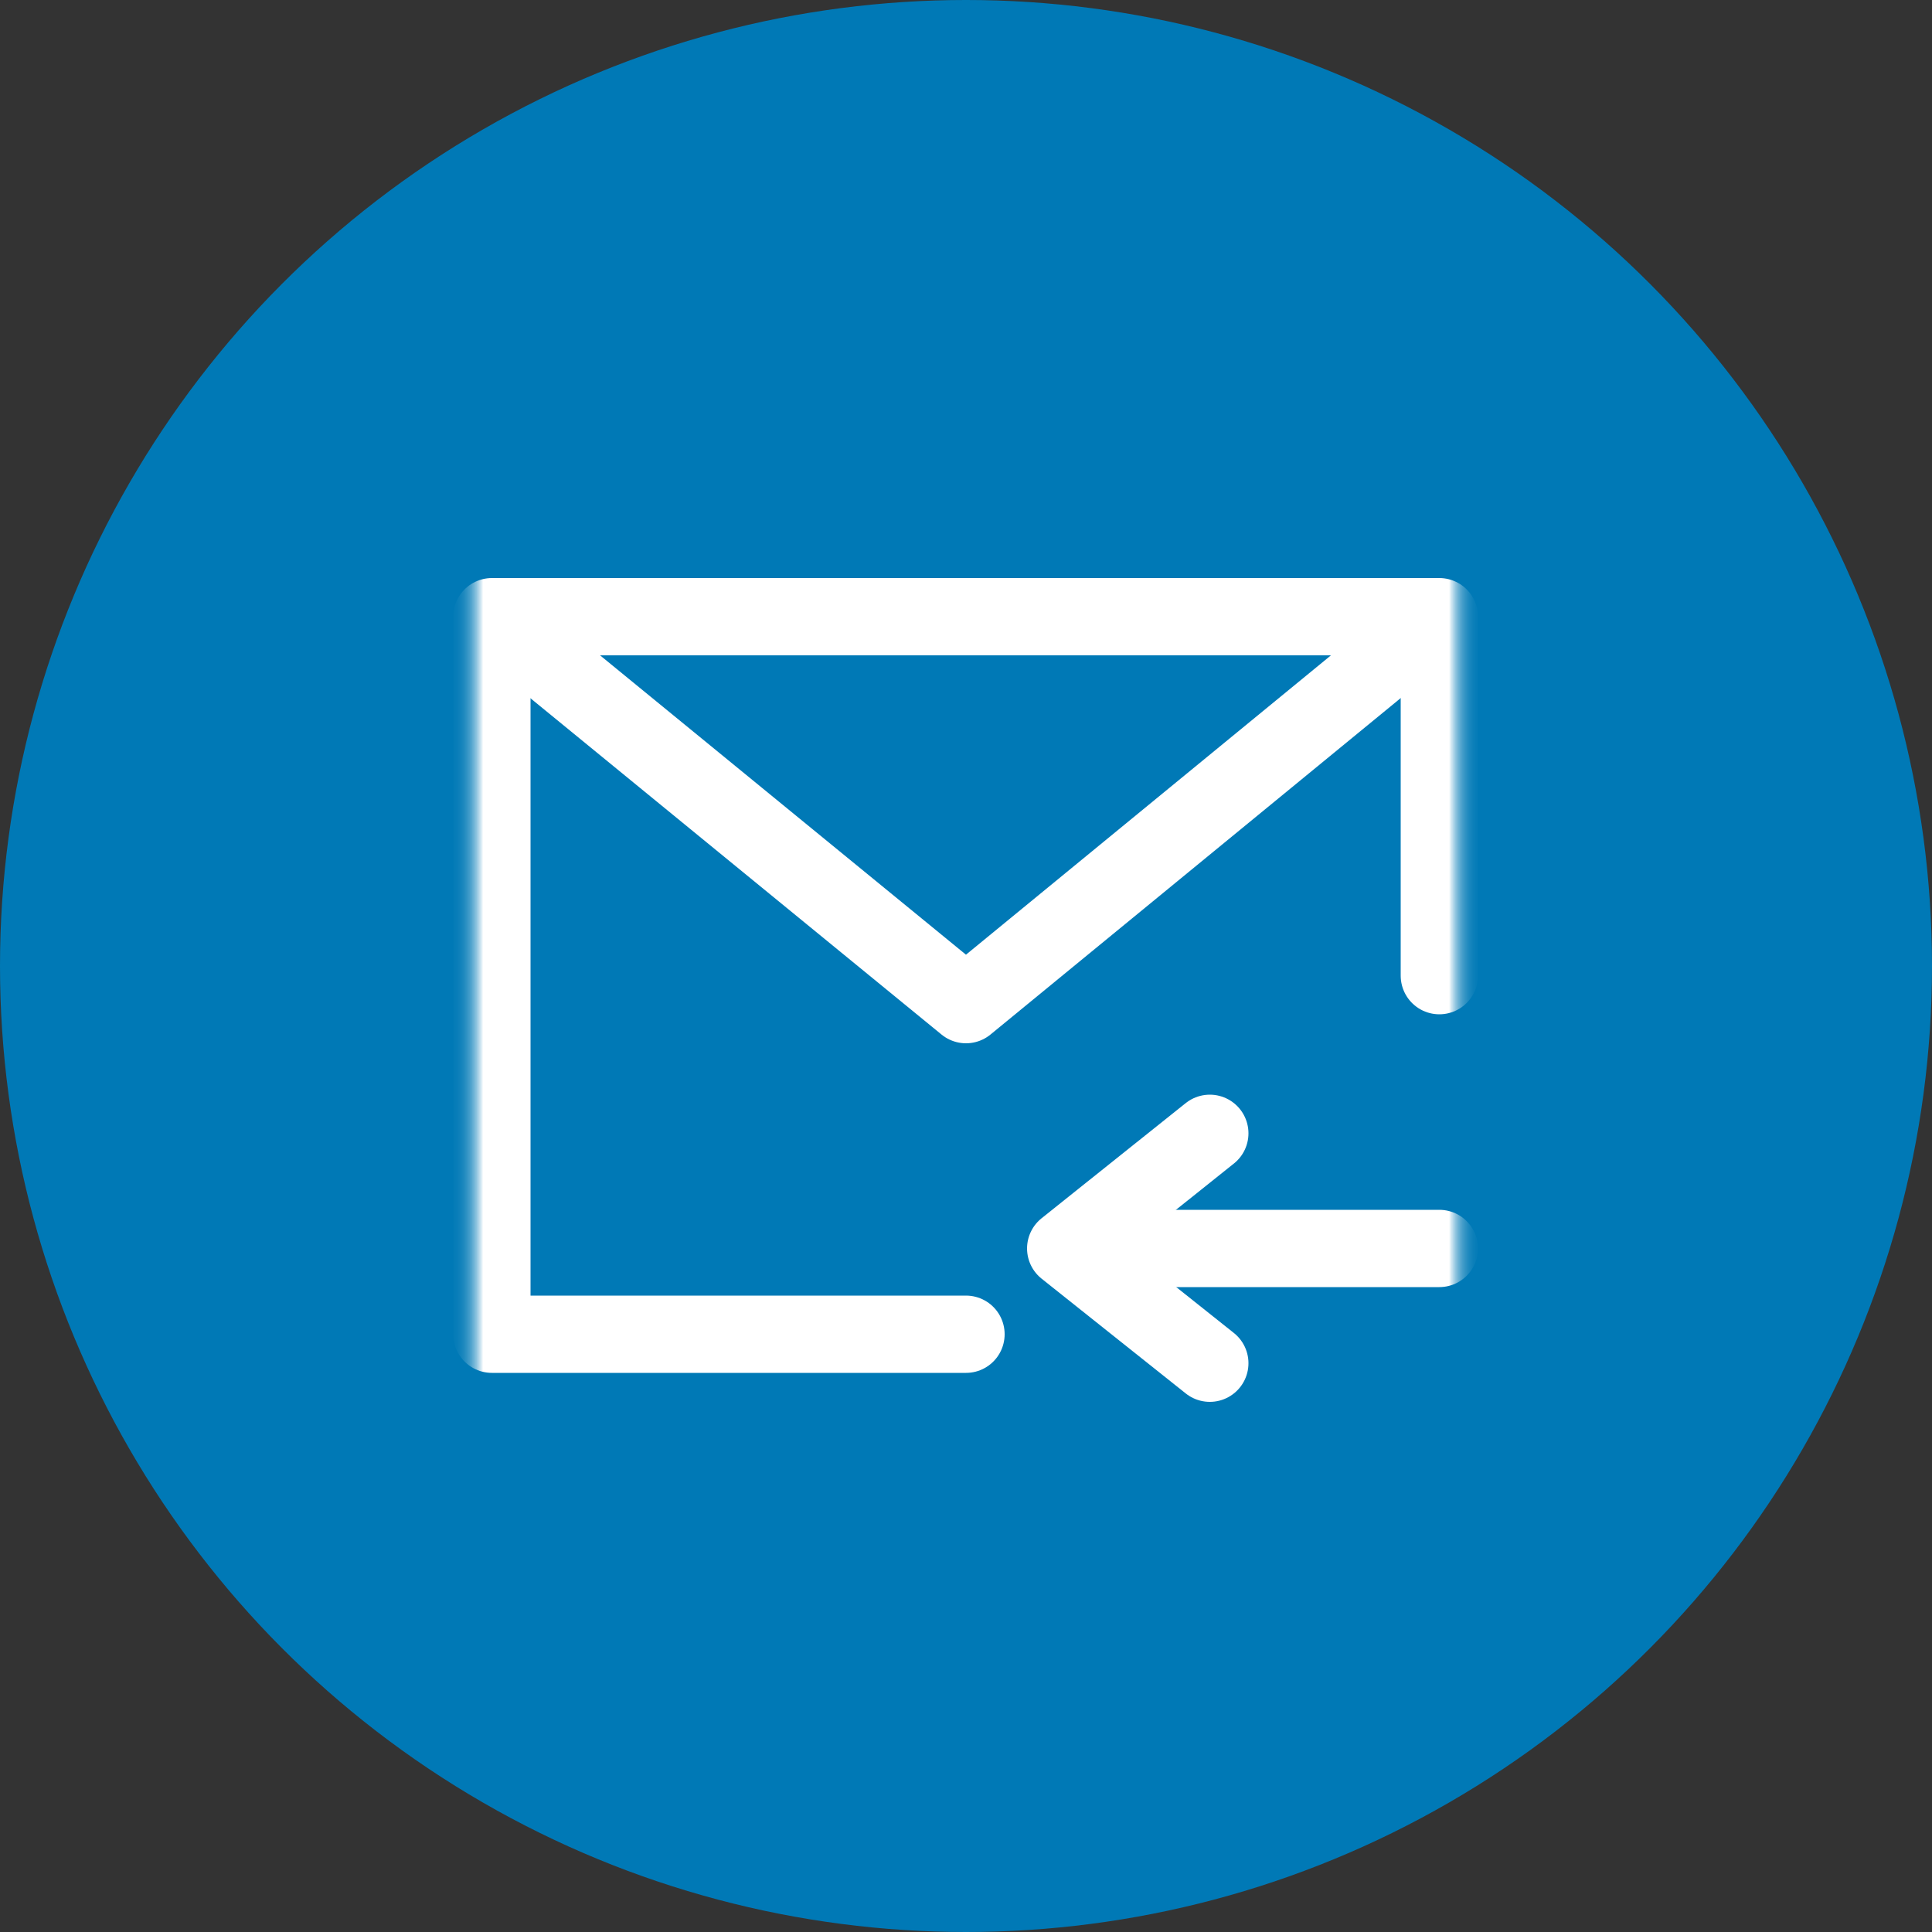 <svg width="50" height="50" viewBox="0 0 50 50" fill="none" xmlns="http://www.w3.org/2000/svg" xmlns:xlink="http://www.w3.org/1999/xlink">
	<rect x="0" y="0" width="50" height="50" fill="#333333" stroke="none"/>
	<desc>
			Created with Pixso.
	</desc>
	<defs>
		<clipPath id="clip62_85">
			<rect id="cointacts-icon" width="50" height="50" fill="white" fill-opacity="0"/>
		</clipPath>
	</defs>
	<g clip-path="url(#clip62_85)">
		<circle id="Oval 2" cx="25" cy="25" r="25" fill="#0079B6" fill-opacity="1"/>
		<mask id="mask62_89" mask-type="alpha" maskUnits="userSpaceOnUse" x="12" y="13" width="26" height="26">
			<rect id="cointacts-icon" x="12" y="13" width="26" height="26" fill="#000000" fill-opacity="1"/>
		</mask>
		<g mask="url(#mask62_89)">
			<mask id="mask62_93" mask-type="alpha" maskUnits="userSpaceOnUse" x="12" y="13" width="26" height="26">
				<rect id="cointacts-icon" x="12" y="13" width="26" height="26" fill="#000000" fill-opacity="1"/>
			</mask>
			<g mask="url(#mask62_93)">
				<mask id="mask62_97" mask-type="alpha" maskUnits="userSpaceOnUse" x="12" y="13" width="26" height="26">
					<rect id="cointacts-icon" x="12" y="13" width="26" height="26" fill="#000000" fill-opacity="1"/>
				</mask>
				<g mask="url(#mask62_97)">
					<path id="path" d="M37.79 25.24C37.79 25.55 37.55 25.81 37.25 25.81C36.93 25.81 36.7 25.56 36.7 25.25L37.79 25.24ZM24.97 33.99C25.28 33.99 25.55 34.22 25.55 34.53C25.55 34.85 25.3 35.09 25 35.09L24.97 33.99Z" fill="#000000" fill-opacity="0" fill-rule="nonzero"/>
					<path id="path" d="M37.96 25.24C37.96 25.63 37.66 25.97 37.25 25.97C36.84 25.97 36.53 25.65 36.53 25.25L37.96 25.24ZM24.98 33.82C25.38 33.82 25.72 34.12 25.72 34.53C25.72 34.93 25.39 35.25 25 35.25L24.98 33.82Z" fill="#000000" fill-opacity="0" fill-rule="nonzero"/>
					<path id="path" d="M38.23 25.23C38.23 25.79 37.81 26.25 37.25 26.25C36.69 26.25 36.25 25.81 36.25 25.25L38.23 25.23ZM24.97 33.55C25.52 33.55 26 33.97 26 34.53C26 35.09 25.55 35.53 25 35.53L24.97 33.55Z" fill="#000000" fill-opacity="0" fill-rule="nonzero"/>
					<path id="path" d="M38.23 25.23L38.25 25.25C38.25 25.81 37.81 26.25 37.25 26.25C36.69 26.25 36.25 25.81 36.25 25.25L36.26 25.23L38.23 25.23ZM24.98 33.55L25 33.53C25.56 33.53 26 33.97 26 34.53C26 35.08 25.56 35.53 25 35.53L24.98 35.5L24.98 33.55Z" fill="#000000" fill-opacity="0" fill-rule="nonzero"/>
					<path id="path" d="M37.25 25.25L37.25 15.96L25 15.96L12.73 15.96L12.73 25.25L12.73 34.53L25 34.53" stroke="#FFFFFF" stroke-opacity="1" stroke-width="2" stroke-linejoin="round" stroke-linecap="round"/>
					<path id="path" d="M28.34 32.85C28.03 32.85 27.77 32.62 27.77 32.31C27.77 32 28.01 31.75 28.33 31.75L28.34 32.85ZM37.24 31.77C37.53 31.77 37.8 32 37.8 32.31C37.8 32.62 37.54 32.86 37.25 32.86L37.24 31.77Z" fill="#000000" fill-opacity="0" fill-rule="nonzero"/>
					<path id="path" d="M28.34 33.02C27.93 33.02 27.6 32.71 27.6 32.31C27.6 31.9 27.92 31.58 28.33 31.58L28.34 33.02ZM37.24 31.6C37.63 31.6 37.96 31.9 37.96 32.31C37.96 32.71 37.66 33.03 37.25 33.03L37.24 31.6Z" fill="#000000" fill-opacity="0" fill-rule="nonzero"/>
					<path id="path" d="M28.34 33.29C27.79 33.29 27.33 32.87 27.33 32.31C27.33 31.75 27.76 31.31 28.33 31.31L28.34 33.29ZM37.23 31.33C37.79 31.33 38.25 31.75 38.25 32.31C38.25 32.87 37.81 33.31 37.25 33.31L37.23 31.33Z" fill="#000000" fill-opacity="0" fill-rule="nonzero"/>
					<path id="path" d="M28.34 33.29L28.33 33.31C27.76 33.31 27.33 32.87 27.33 32.31C27.33 31.75 27.76 31.31 28.33 31.31L28.34 31.33L28.34 33.29ZM37.23 31.33L37.25 31.31C37.81 31.31 38.25 31.75 38.25 32.31C38.25 32.87 37.81 33.31 37.25 33.31L37.23 33.29L37.23 31.33Z" fill="#000000" fill-opacity="0" fill-rule="nonzero"/>
					<path id="path" d="M28.33 32.31L37.25 32.31" stroke="#FFFFFF" stroke-opacity="1" stroke-width="2" stroke-linejoin="round" stroke-linecap="round"/>
					<path id="path" d="M30.94 28.91C31.17 28.73 31.54 28.74 31.72 28.99C31.92 29.22 31.88 29.56 31.64 29.77L30.94 28.91ZM31.62 34.83C31.87 35.03 31.92 35.37 31.72 35.61C31.54 35.85 31.18 35.89 30.94 35.71L31.62 34.83Z" fill="#000000" fill-opacity="0" fill-rule="nonzero"/>
					<path id="path" d="M30.84 28.79C31.16 28.54 31.61 28.57 31.86 28.87C32.11 29.2 32.07 29.63 31.75 29.89L30.84 28.79ZM31.73 34.71C32.04 34.97 32.11 35.4 31.86 35.73C31.61 36.04 31.16 36.09 30.84 35.84L31.73 34.71Z" fill="#000000" fill-opacity="0" fill-rule="nonzero"/>
					<path id="path" d="M30.67 28.57C31.11 28.23 31.74 28.27 32.08 28.71C32.43 29.13 32.36 29.76 31.92 30.1L30.67 28.57ZM31.9 34.5C32.33 34.84 32.43 35.46 32.08 35.89C31.74 36.33 31.11 36.4 30.67 36.05L31.9 34.5Z" fill="#000000" fill-opacity="0" fill-rule="nonzero"/>
					<path id="path" d="M30.68 28.57L30.68 28.54C31.12 28.19 31.74 28.26 32.08 28.7C32.43 29.14 32.37 29.76 31.93 30.11L31.9 30.1L30.68 28.57ZM31.9 34.5L31.93 34.49C32.37 34.84 32.44 35.46 32.09 35.9C31.74 36.34 31.12 36.41 30.68 36.06L30.68 36.03L31.9 34.5Z" fill="#000000" fill-opacity="0" fill-rule="nonzero"/>
					<path id="path" d="M31.31 29.33L27.58 32.31L31.31 35.28" stroke="#FFFFFF" stroke-opacity="1" stroke-width="2" stroke-linejoin="round" stroke-linecap="round"/>
					<path id="path" d="M12.73 16.67C12.48 16.47 12.43 16.13 12.63 15.89C12.83 15.65 13.17 15.61 13.41 15.8L12.73 16.67ZM36.54 15.83C36.79 15.63 37.13 15.65 37.33 15.89C37.52 16.13 37.5 16.47 37.25 16.67L36.54 15.83Z" fill="#000000" fill-opacity="0" fill-rule="nonzero"/>
					<path id="path" d="M12.62 16.79C12.31 16.54 12.25 16.08 12.5 15.78C12.76 15.46 13.21 15.41 13.52 15.67L12.62 16.79ZM36.44 15.7C36.75 15.43 37.2 15.46 37.46 15.78C37.71 16.08 37.67 16.54 37.36 16.79L36.44 15.7Z" fill="#000000" fill-opacity="0" fill-rule="nonzero"/>
					<path id="path" d="M12.46 17.01C12.02 16.65 11.93 16.04 12.29 15.59C12.64 15.16 13.26 15.1 13.69 15.46L12.46 17.01ZM36.26 15.49C36.69 15.13 37.31 15.16 37.67 15.59C38.02 16.04 37.96 16.65 37.53 17.01L36.26 15.49Z" fill="#000000" fill-opacity="0" fill-rule="nonzero"/>
					<path id="path" d="M12.46 17.01L12.43 17.01C12 16.65 11.94 16.04 12.29 15.6C12.65 15.17 13.26 15.11 13.7 15.46L13.7 15.49L12.46 17.01ZM36.26 15.49L36.26 15.46C36.69 15.11 37.31 15.17 37.67 15.6C38.02 16.03 37.96 16.65 37.53 17.01L37.5 17.01L36.26 15.49Z" fill="#000000" fill-opacity="0" fill-rule="nonzero"/>
					<path id="path" d="M13.07 16.24L25 26L36.9 16.24" stroke="#FFFFFF" stroke-opacity="1" stroke-width="2" stroke-linejoin="round" stroke-linecap="round"/>
				</g>
			</g>
		</g>
	</g>
</svg>
